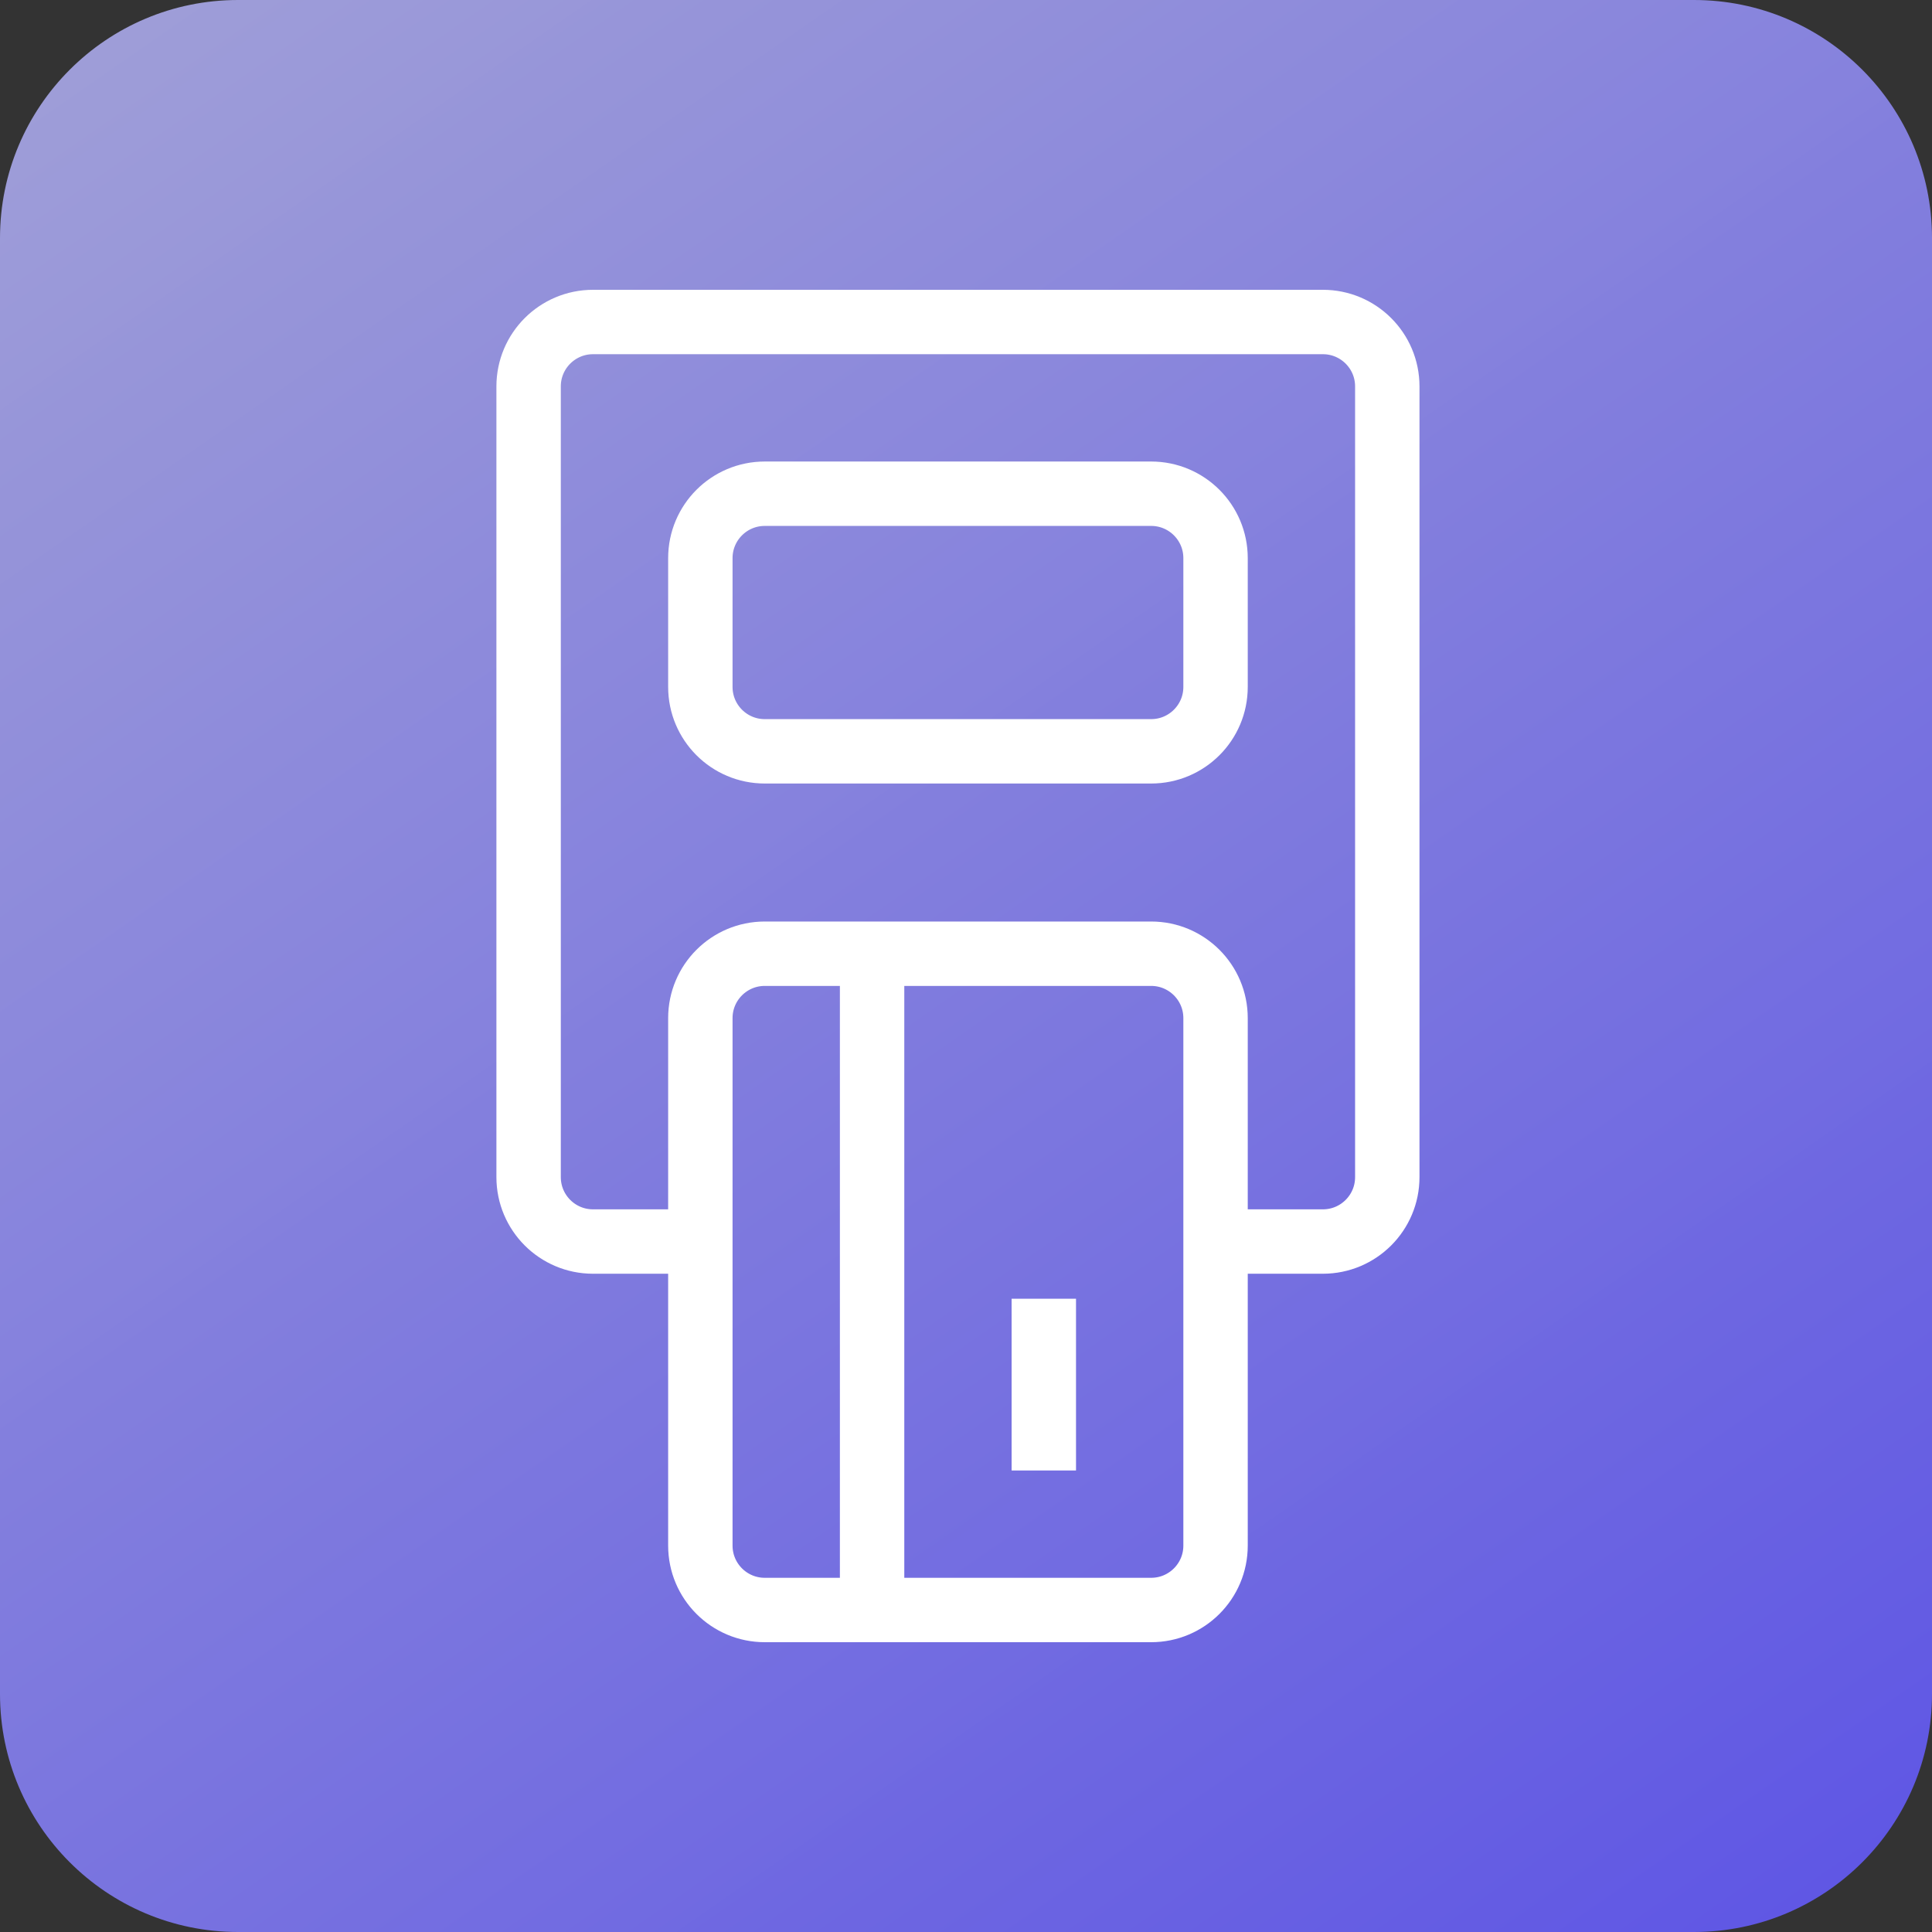 <svg xmlns="http://www.w3.org/2000/svg" width="120" height="120" viewBox="0 0 120 120" fill="none"><rect x="0" y="0" width="120" height="120" fill="#333333" stroke="none"/><path d="M0 14.786C0 6.62 6.62 0 14.786 0H105.214C113.38 0 120 6.62 120 14.786V105.214C120 113.38 113.38 120 105.214 120H14.786C6.62 120 0 113.38 0 105.214V14.786Z" fill="url(#paint0_linear_1_43)"/><path d="M43.332 77.114H36.833C34.624 77.114 32.833 75.323 32.833 73.114L32.833 24C32.833 21.791 34.624 20 36.833 20H82.167C84.376 20 86.167 21.791 86.167 24L86.167 73.114C86.167 75.323 84.376 77.114 82.167 77.114H76.393" stroke="white" stroke-width="4" stroke-miterlimit="10" stroke-linecap="square"/><path d="M75.5 42.666C75.5 44.875 73.709 46.666 71.5 46.666H47.5C45.291 46.666 43.5 44.875 43.5 42.666V34.666C43.5 32.457 45.291 30.666 47.5 30.666H71.5C73.709 30.666 75.5 32.457 75.5 34.666V42.666Z" stroke="white" stroke-width="4" stroke-miterlimit="10" stroke-linecap="square"/><path d="M75.5 96C75.5 98.209 73.709 100 71.5 100H47.5C45.291 100 43.5 98.209 43.5 96L43.5 63.237C43.5 61.028 45.291 59.237 47.5 59.237H71.5C73.709 59.237 75.5 61.028 75.5 63.237L75.5 96Z" stroke="white" stroke-width="4" stroke-miterlimit="10" stroke-linecap="square"/><path d="M54.167 60.015L54.167 100" stroke="white" stroke-width="4" stroke-miterlimit="10" stroke-linecap="square"/><path d="M64.833 82.667V89.334" stroke="white" stroke-width="4" stroke-miterlimit="10" stroke-linecap="square"/><defs><linearGradient id="paint0_linear_1_43" x1="1.47001e-07" y1="-17.806" x2="103.373" y2="131.19" gradientUnits="userSpaceOnUse"><stop stop-color="#C2C2FF" stop-opacity="0.8"/><stop offset="1" stop-color="#6359FF" stop-opacity="0.87"/></linearGradient></defs></svg>